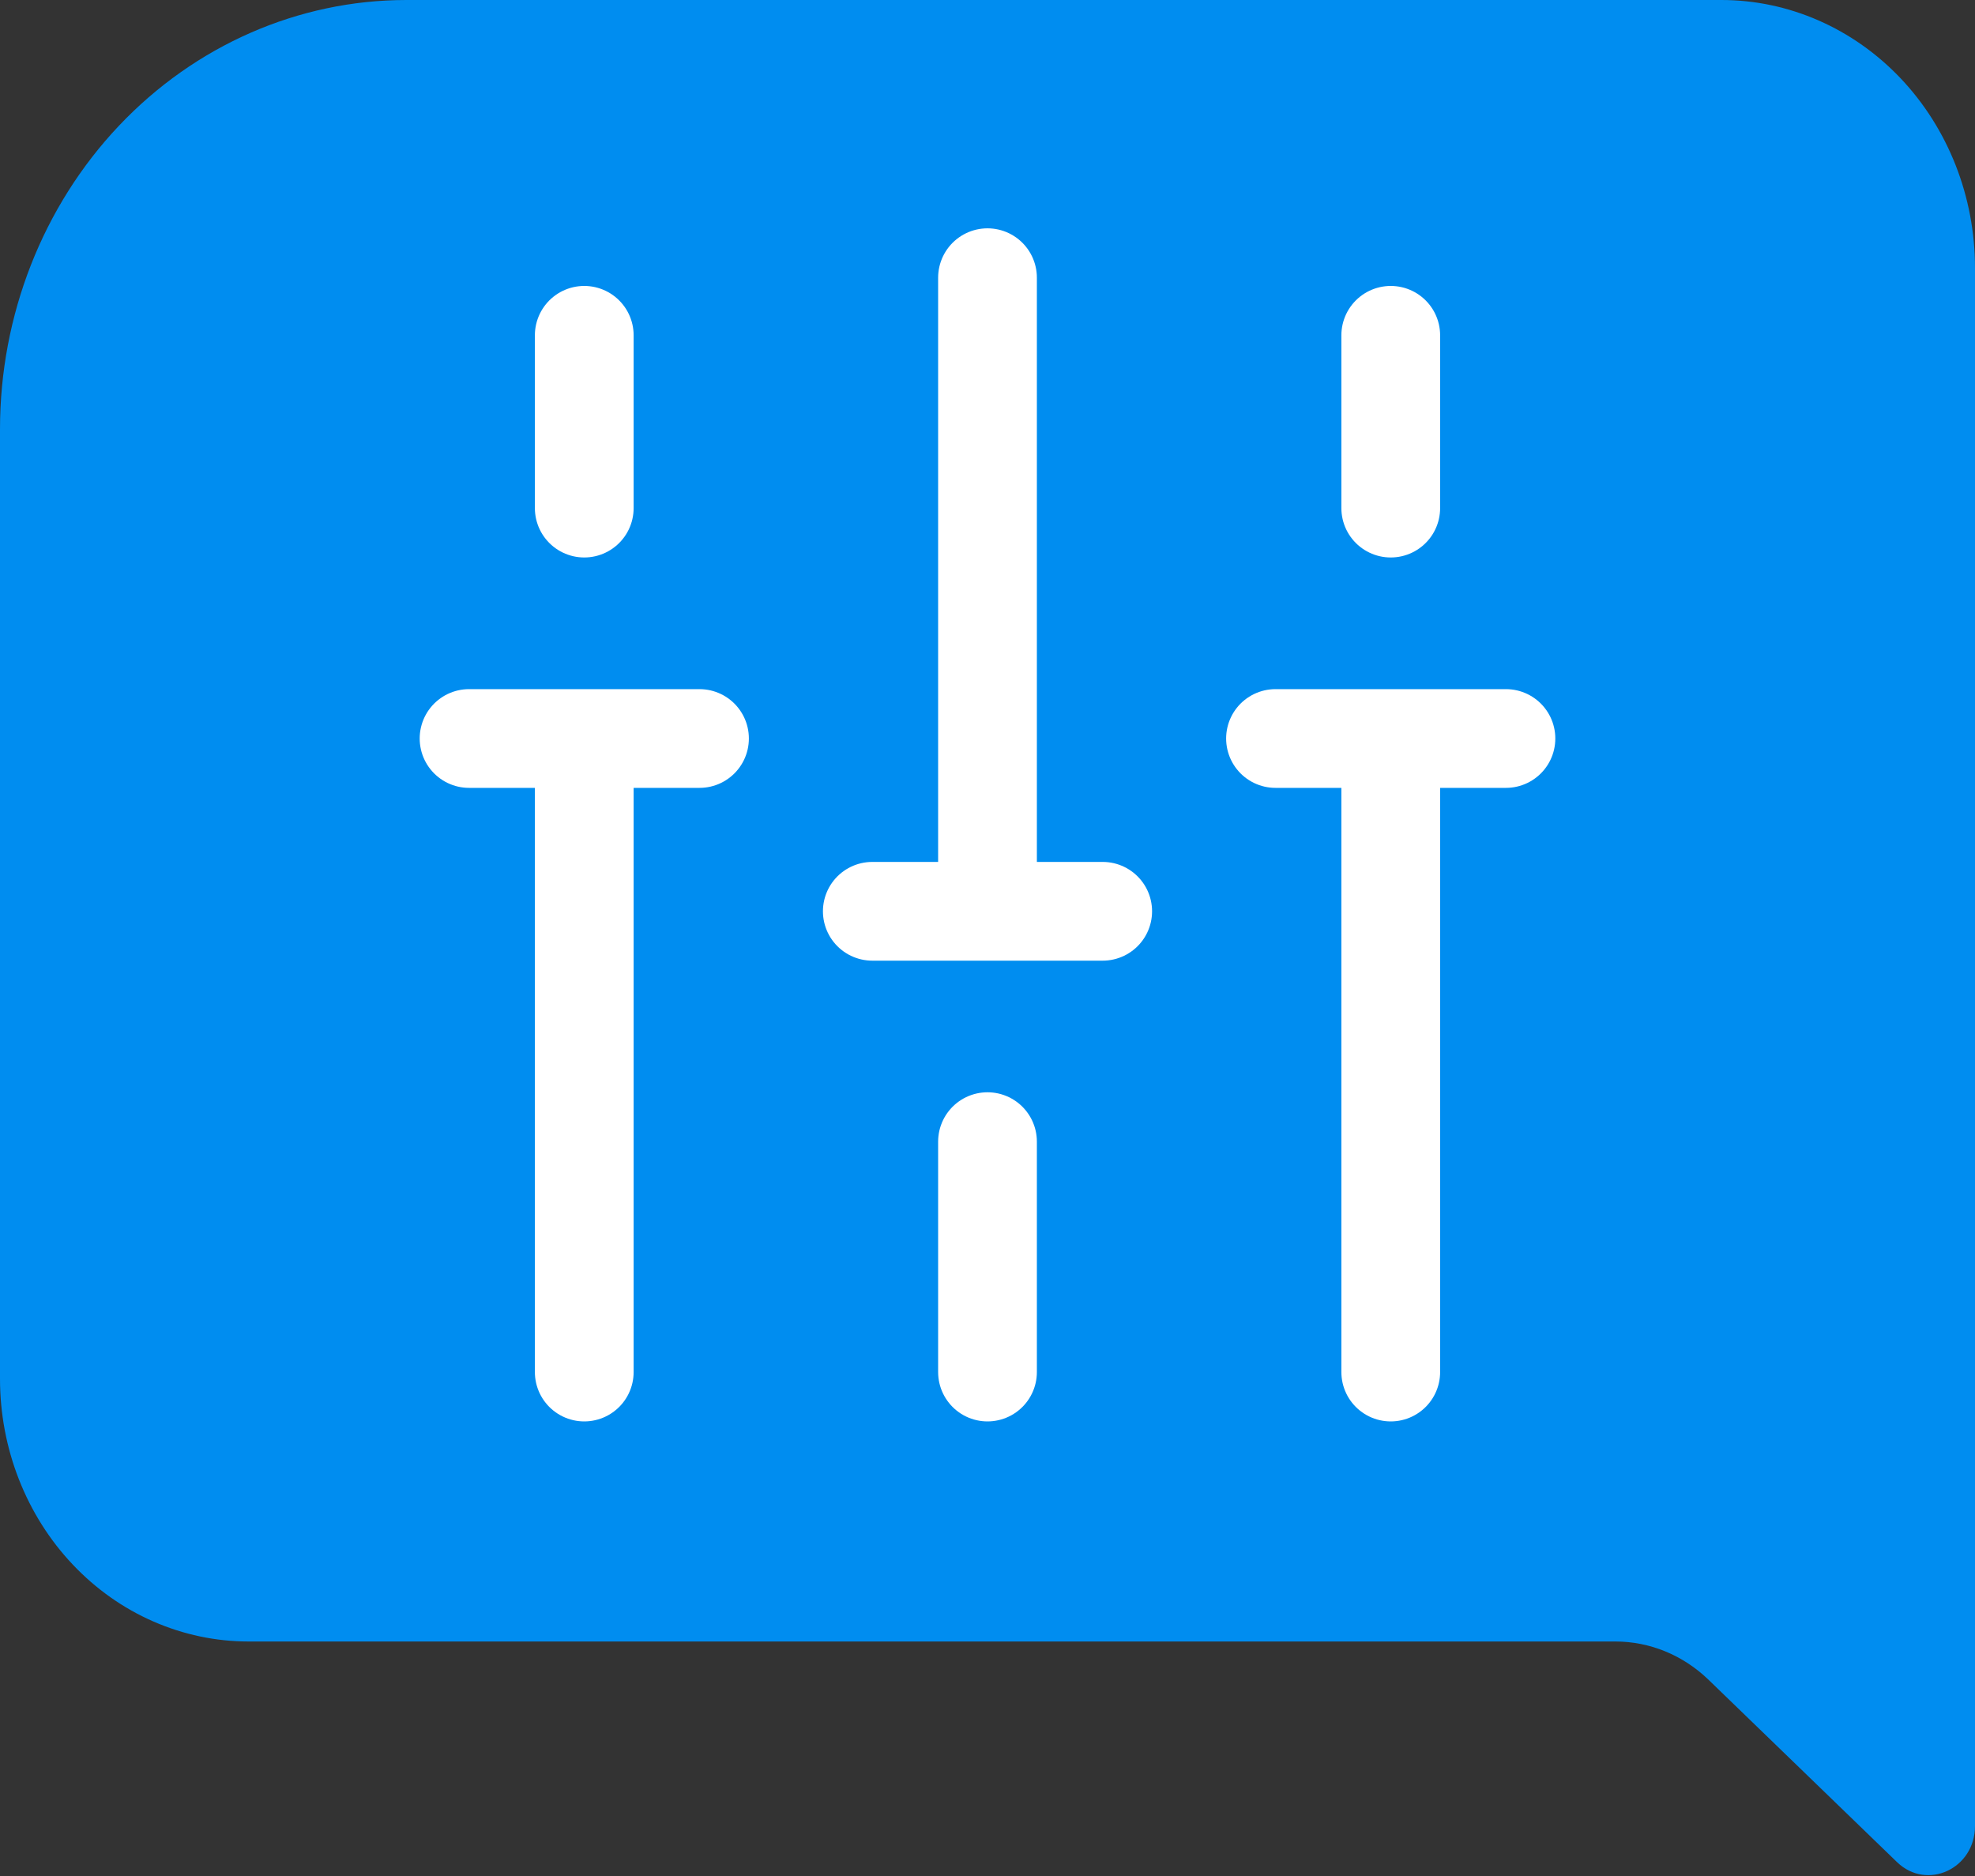 <svg width="40" height="38" viewBox="0 0 40 38" fill="none" xmlns="http://www.w3.org/2000/svg">
<rect x="0" y="0" width="40" height="38" fill="#333333" stroke="none"/>
<g clip-path="url(#clip0_6048_15302)">
<path d="M8.227 0H34.864C36.226 0 37.532 0.572 38.496 1.589C39.459 2.607 40 3.987 40 5.426V36.988C40 37.852 39.029 38.303 38.423 37.721L34.601 34.023C34.086 33.526 33.414 33.25 32.717 33.25H5.034C4.372 33.25 3.718 33.112 3.107 32.845C2.496 32.578 1.941 32.186 1.474 31.692C1.006 31.198 0.636 30.611 0.383 29.966C0.13 29.321 -0 28.629 2.04109e-07 27.93V8.694C1.45254e-07 6.388 0.867 4.177 2.409 2.547C3.952 0.917 6.045 0.001 8.227 0Z" fill="#008DF0"/>
<path d="M11.833 6.792L11.833 10.292M9.5 14.959H14.167M11.833 14.959V27.792M20 23.125V27.792M17.667 18.459H22.333M20 5.625V18.459M28.167 6.792V10.292M25.833 14.959H30.5M28.167 14.959V27.792" stroke="white" stroke-width="2" stroke-linecap="round" stroke-linejoin="round"/>
</g>
<defs>
<clipPath id="clip0_6048_15302">
<rect width="40" height="38" fill="white"/>
</clipPath>
</defs>
</svg>
